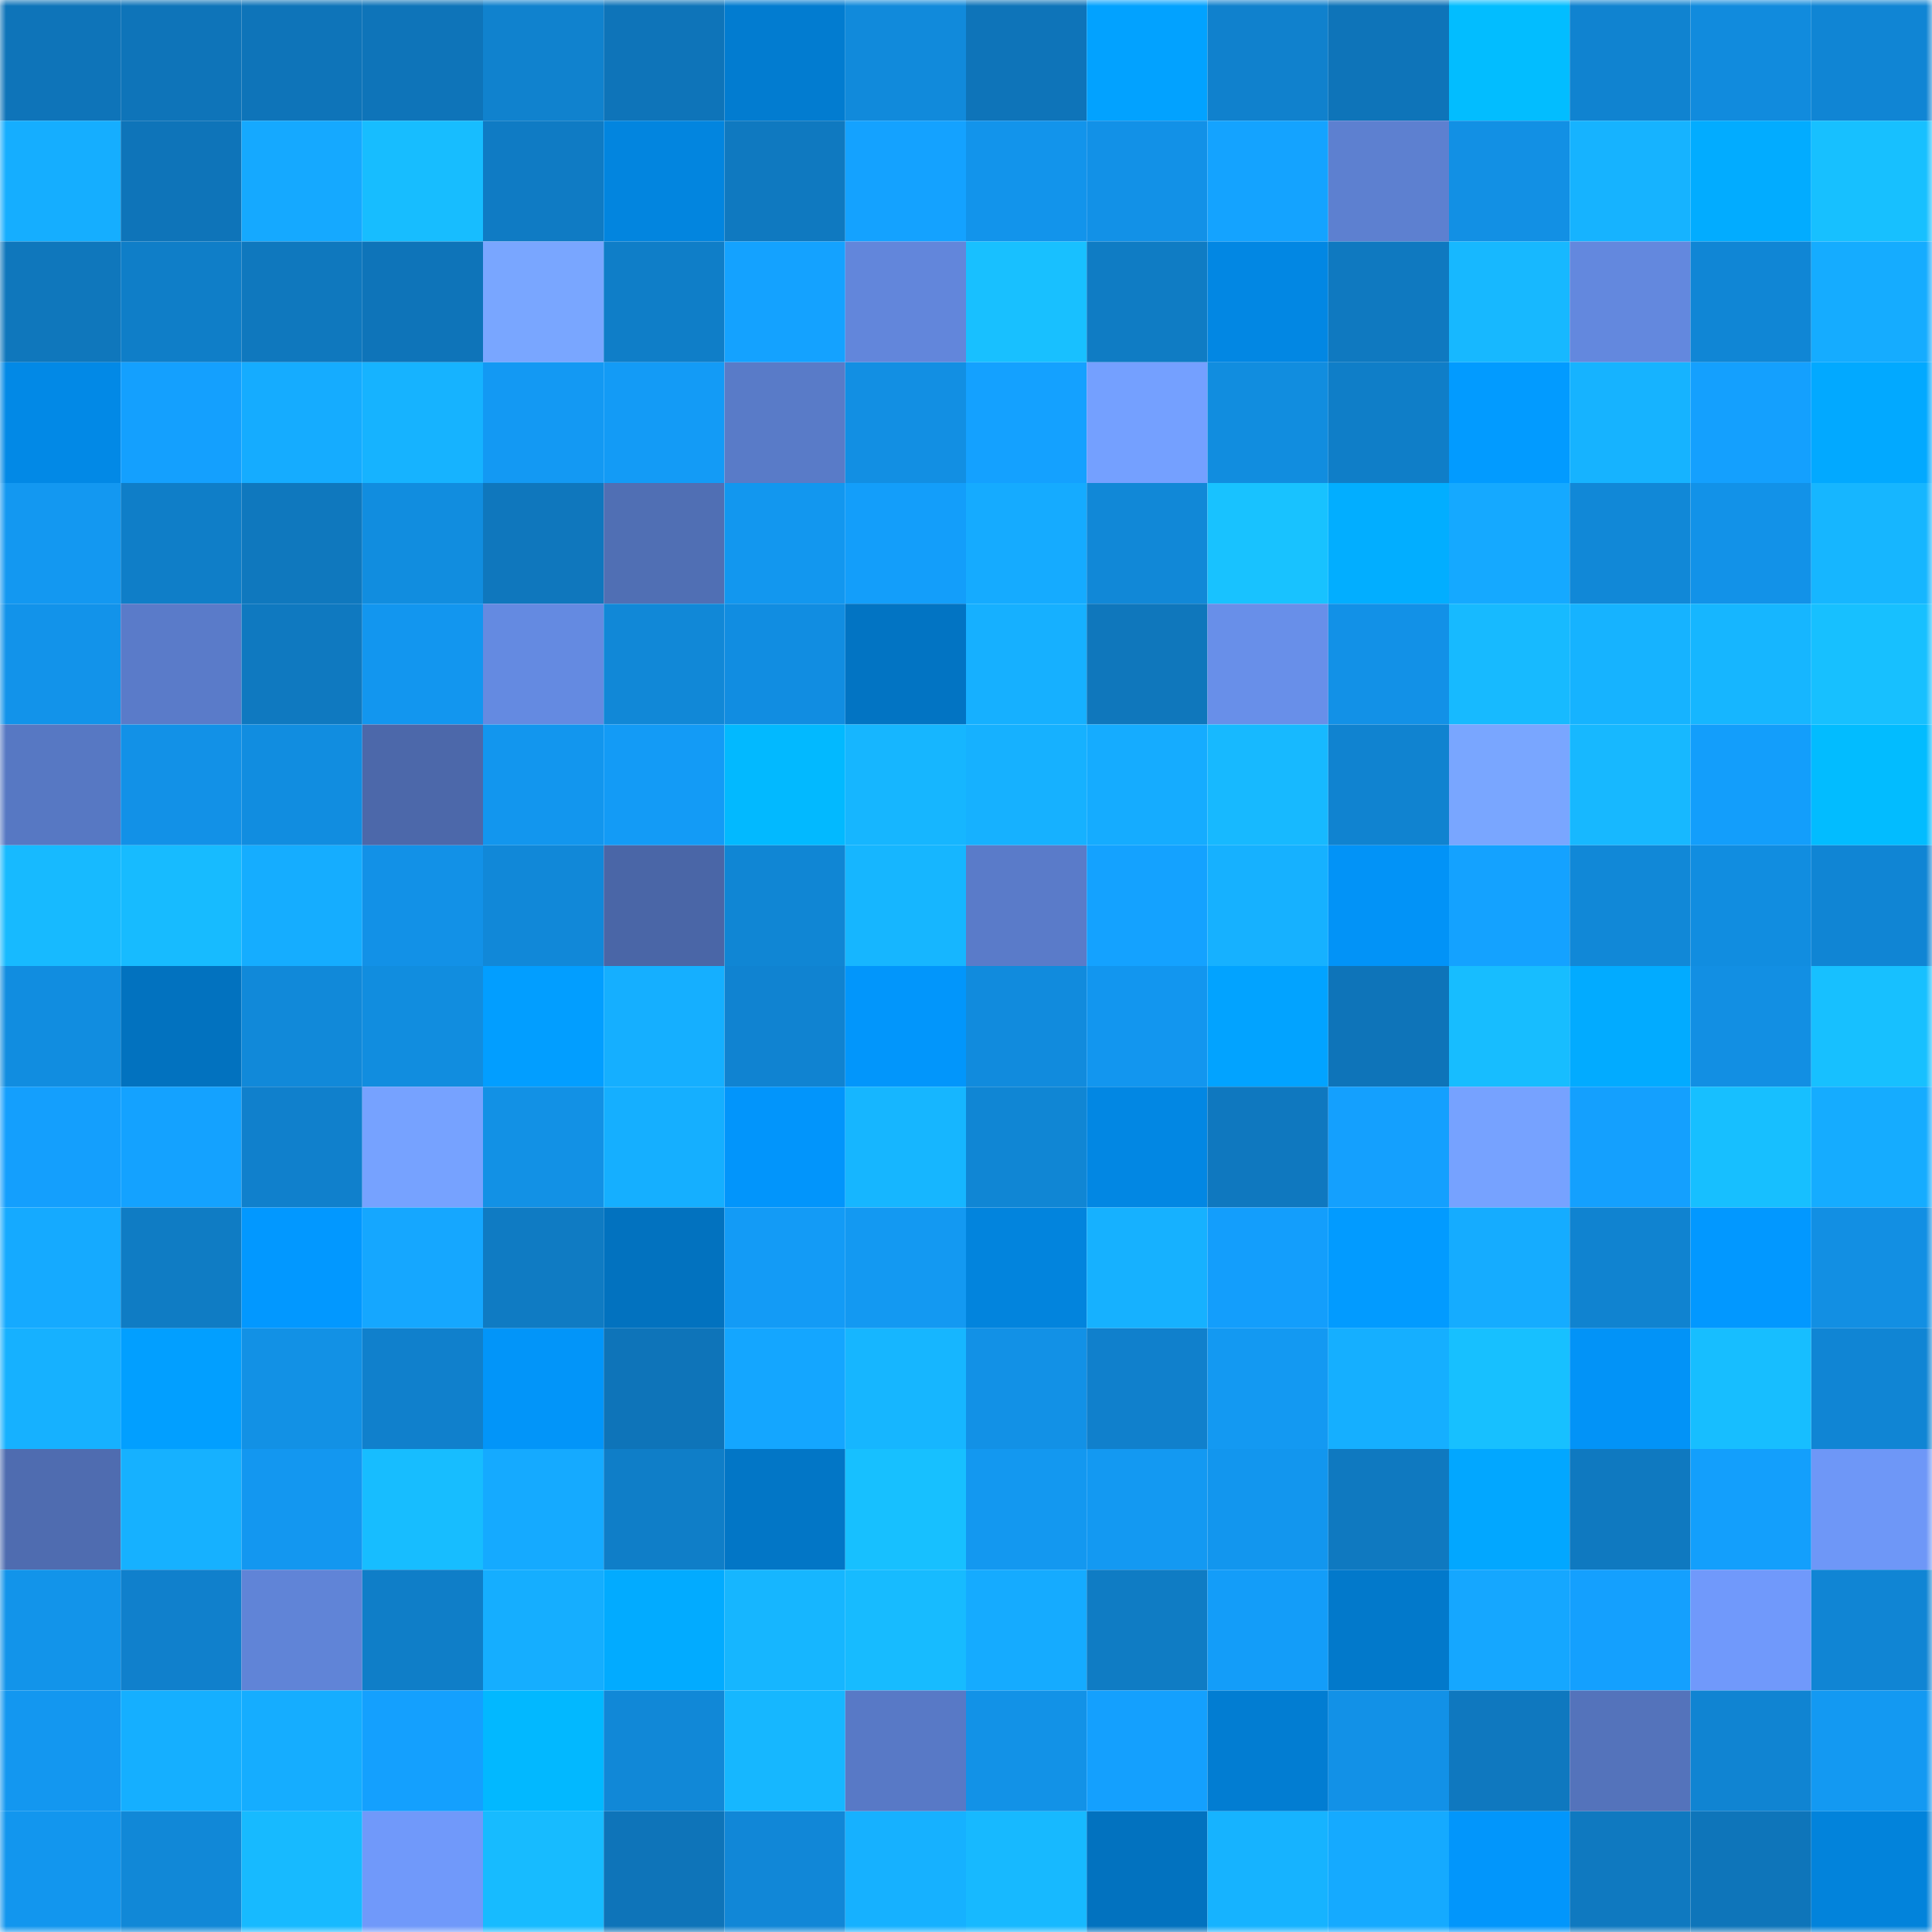 <svg viewBox="0 0 160 160" fill="none" role="img" xmlns="http://www.w3.org/2000/svg" width="240" height="240" name="ens%2Coligei.eth"><mask id="1238555628" mask-type="alpha" maskUnits="userSpaceOnUse" x="0" y="0" width="160" height="160"><rect width="160" height="160" fill="#FFFFFF"></rect></mask><g mask="url(#1238555628)"><rect x="0" y="0" width="10" height="10" fill="#0e74b9"></rect><rect x="10" y="0" width="10" height="10" fill="#0e74b9"></rect><rect x="20" y="0" width="10" height="10" fill="#0e74b9"></rect><rect x="30" y="0" width="10" height="10" fill="#0e74b9"></rect><rect x="40" y="0" width="10" height="10" fill="#1082ce"></rect><rect x="50" y="0" width="10" height="10" fill="#0e74b9"></rect><rect x="60" y="0" width="10" height="10" fill="#027cd0"></rect><rect x="70" y="0" width="10" height="10" fill="#118adb"></rect><rect x="80" y="0" width="10" height="10" fill="#0e74b9"></rect><rect x="90" y="0" width="10" height="10" fill="#02a2ff"></rect><rect x="100" y="0" width="10" height="10" fill="#1081cd"></rect><rect x="110" y="0" width="10" height="10" fill="#0e74b9"></rect><rect x="120" y="0" width="10" height="10" fill="#02bdff"></rect><rect x="130" y="0" width="10" height="10" fill="#1083d0"></rect><rect x="140" y="0" width="10" height="10" fill="#118bdd"></rect><rect x="150" y="0" width="10" height="10" fill="#1085d4"></rect><rect x="0" y="10" width="10" height="10" fill="#15aeff"></rect><rect x="10" y="10" width="10" height="10" fill="#0e74b9"></rect><rect x="20" y="10" width="10" height="10" fill="#15a9ff"></rect><rect x="30" y="10" width="10" height="10" fill="#17bdff"></rect><rect x="40" y="10" width="10" height="10" fill="#0f7bc4"></rect><rect x="50" y="10" width="10" height="10" fill="#0285df"></rect><rect x="60" y="10" width="10" height="10" fill="#0f79c0"></rect><rect x="70" y="10" width="10" height="10" fill="#14a2ff"></rect><rect x="80" y="10" width="10" height="10" fill="#1294eb"></rect><rect x="90" y="10" width="10" height="10" fill="#1291e7"></rect><rect x="100" y="10" width="10" height="10" fill="#14a3ff"></rect><rect x="110" y="10" width="10" height="10" fill="#5d80d0"></rect><rect x="120" y="10" width="10" height="10" fill="#1290e4"></rect><rect x="130" y="10" width="10" height="10" fill="#16b3ff"></rect><rect x="140" y="10" width="10" height="10" fill="#02acff"></rect><rect x="150" y="10" width="10" height="10" fill="#17c0ff"></rect><rect x="0" y="20" width="10" height="10" fill="#0f77bc"></rect><rect x="10" y="20" width="10" height="10" fill="#0f7ec8"></rect><rect x="20" y="20" width="10" height="10" fill="#0f78be"></rect><rect x="30" y="20" width="10" height="10" fill="#0e74b9"></rect><rect x="40" y="20" width="10" height="10" fill="#79a6ff"></rect><rect x="50" y="20" width="10" height="10" fill="#0f7ec8"></rect><rect x="60" y="20" width="10" height="10" fill="#14a2ff"></rect><rect x="70" y="20" width="10" height="10" fill="#6286db"></rect><rect x="80" y="20" width="10" height="10" fill="#18c0ff"></rect><rect x="90" y="20" width="10" height="10" fill="#0f7cc4"></rect><rect x="100" y="20" width="10" height="10" fill="#0287e3"></rect><rect x="110" y="20" width="10" height="10" fill="#0f79c0"></rect><rect x="120" y="20" width="10" height="10" fill="#17b8ff"></rect><rect x="130" y="20" width="10" height="10" fill="#6388de"></rect><rect x="140" y="20" width="10" height="10" fill="#1086d5"></rect><rect x="150" y="20" width="10" height="10" fill="#15acff"></rect><rect x="0" y="30" width="10" height="10" fill="#0289e6"></rect><rect x="10" y="30" width="10" height="10" fill="#14a0fe"></rect><rect x="20" y="30" width="10" height="10" fill="#15acff"></rect><rect x="30" y="30" width="10" height="10" fill="#16b3ff"></rect><rect x="40" y="30" width="10" height="10" fill="#1399f3"></rect><rect x="50" y="30" width="10" height="10" fill="#139bf6"></rect><rect x="60" y="30" width="10" height="10" fill="#597bc8"></rect><rect x="70" y="30" width="10" height="10" fill="#128fe3"></rect><rect x="80" y="30" width="10" height="10" fill="#14a1ff"></rect><rect x="90" y="30" width="10" height="10" fill="#74a0ff"></rect><rect x="100" y="30" width="10" height="10" fill="#118ddf"></rect><rect x="110" y="30" width="10" height="10" fill="#0f7ec8"></rect><rect x="120" y="30" width="10" height="10" fill="#029bff"></rect><rect x="130" y="30" width="10" height="10" fill="#16b3ff"></rect><rect x="140" y="30" width="10" height="10" fill="#14a0fe"></rect><rect x="150" y="30" width="10" height="10" fill="#02a9ff"></rect><rect x="0" y="40" width="10" height="10" fill="#1398f1"></rect><rect x="10" y="40" width="10" height="10" fill="#0f7ec8"></rect><rect x="20" y="40" width="10" height="10" fill="#0f78be"></rect><rect x="30" y="40" width="10" height="10" fill="#118ddf"></rect><rect x="40" y="40" width="10" height="10" fill="#0f77bd"></rect><rect x="50" y="40" width="10" height="10" fill="#506fb4"></rect><rect x="60" y="40" width="10" height="10" fill="#1297ef"></rect><rect x="70" y="40" width="10" height="10" fill="#139efa"></rect><rect x="80" y="40" width="10" height="10" fill="#15abff"></rect><rect x="90" y="40" width="10" height="10" fill="#1188d7"></rect><rect x="100" y="40" width="10" height="10" fill="#18c2ff"></rect><rect x="110" y="40" width="10" height="10" fill="#02aeff"></rect><rect x="120" y="40" width="10" height="10" fill="#15a9ff"></rect><rect x="130" y="40" width="10" height="10" fill="#1188d7"></rect><rect x="140" y="40" width="10" height="10" fill="#1292e8"></rect><rect x="150" y="40" width="10" height="10" fill="#16b6ff"></rect><rect x="0" y="50" width="10" height="10" fill="#1293ea"></rect><rect x="10" y="50" width="10" height="10" fill="#5a7bc9"></rect><rect x="20" y="50" width="10" height="10" fill="#0f79c0"></rect><rect x="30" y="50" width="10" height="10" fill="#1296ef"></rect><rect x="40" y="50" width="10" height="10" fill="#648ae1"></rect><rect x="50" y="50" width="10" height="10" fill="#1188d7"></rect><rect x="60" y="50" width="10" height="10" fill="#118de1"></rect><rect x="70" y="50" width="10" height="10" fill="#0274c3"></rect><rect x="80" y="50" width="10" height="10" fill="#16b0ff"></rect><rect x="90" y="50" width="10" height="10" fill="#0f77bc"></rect><rect x="100" y="50" width="10" height="10" fill="#688fe9"></rect><rect x="110" y="50" width="10" height="10" fill="#1291e7"></rect><rect x="120" y="50" width="10" height="10" fill="#17baff"></rect><rect x="130" y="50" width="10" height="10" fill="#16b3ff"></rect><rect x="140" y="50" width="10" height="10" fill="#16b6ff"></rect><rect x="150" y="50" width="10" height="10" fill="#17c0ff"></rect><rect x="0" y="60" width="10" height="10" fill="#5778c3"></rect><rect x="10" y="60" width="10" height="10" fill="#1291e7"></rect><rect x="20" y="60" width="10" height="10" fill="#118de0"></rect><rect x="30" y="60" width="10" height="10" fill="#4c68aa"></rect><rect x="40" y="60" width="10" height="10" fill="#1296ee"></rect><rect x="50" y="60" width="10" height="10" fill="#139bf6"></rect><rect x="60" y="60" width="10" height="10" fill="#02b9ff"></rect><rect x="70" y="60" width="10" height="10" fill="#16b6ff"></rect><rect x="80" y="60" width="10" height="10" fill="#16b1ff"></rect><rect x="90" y="60" width="10" height="10" fill="#15acff"></rect><rect x="100" y="60" width="10" height="10" fill="#17b9ff"></rect><rect x="110" y="60" width="10" height="10" fill="#1083d0"></rect><rect x="120" y="60" width="10" height="10" fill="#79a6ff"></rect><rect x="130" y="60" width="10" height="10" fill="#17b8ff"></rect><rect x="140" y="60" width="10" height="10" fill="#139efb"></rect><rect x="150" y="60" width="10" height="10" fill="#02bcff"></rect><rect x="0" y="70" width="10" height="10" fill="#17baff"></rect><rect x="10" y="70" width="10" height="10" fill="#17bbff"></rect><rect x="20" y="70" width="10" height="10" fill="#15adff"></rect><rect x="30" y="70" width="10" height="10" fill="#1291e7"></rect><rect x="40" y="70" width="10" height="10" fill="#1188d8"></rect><rect x="50" y="70" width="10" height="10" fill="#4a66a7"></rect><rect x="60" y="70" width="10" height="10" fill="#1086d4"></rect><rect x="70" y="70" width="10" height="10" fill="#16b6ff"></rect><rect x="80" y="70" width="10" height="10" fill="#5a7bc9"></rect><rect x="90" y="70" width="10" height="10" fill="#14a2ff"></rect><rect x="100" y="70" width="10" height="10" fill="#16b1ff"></rect><rect x="110" y="70" width="10" height="10" fill="#0293f7"></rect><rect x="120" y="70" width="10" height="10" fill="#14a2ff"></rect><rect x="130" y="70" width="10" height="10" fill="#1188d7"></rect><rect x="140" y="70" width="10" height="10" fill="#118de0"></rect><rect x="150" y="70" width="10" height="10" fill="#1085d4"></rect><rect x="0" y="80" width="10" height="10" fill="#118de0"></rect><rect x="10" y="80" width="10" height="10" fill="#0272bf"></rect><rect x="20" y="80" width="10" height="10" fill="#1189d9"></rect><rect x="30" y="80" width="10" height="10" fill="#118ddf"></rect><rect x="40" y="80" width="10" height="10" fill="#029eff"></rect><rect x="50" y="80" width="10" height="10" fill="#15afff"></rect><rect x="60" y="80" width="10" height="10" fill="#1083d1"></rect><rect x="70" y="80" width="10" height="10" fill="#0296fb"></rect><rect x="80" y="80" width="10" height="10" fill="#118bdd"></rect><rect x="90" y="80" width="10" height="10" fill="#1296ef"></rect><rect x="100" y="80" width="10" height="10" fill="#02a3ff"></rect><rect x="110" y="80" width="10" height="10" fill="#0e74b9"></rect><rect x="120" y="80" width="10" height="10" fill="#17bdff"></rect><rect x="130" y="80" width="10" height="10" fill="#02abff"></rect><rect x="140" y="80" width="10" height="10" fill="#128fe3"></rect><rect x="150" y="80" width="10" height="10" fill="#17c0ff"></rect><rect x="0" y="90" width="10" height="10" fill="#149ffd"></rect><rect x="10" y="90" width="10" height="10" fill="#14a2ff"></rect><rect x="20" y="90" width="10" height="10" fill="#1080cc"></rect><rect x="30" y="90" width="10" height="10" fill="#76a2ff"></rect><rect x="40" y="90" width="10" height="10" fill="#1291e5"></rect><rect x="50" y="90" width="10" height="10" fill="#15afff"></rect><rect x="60" y="90" width="10" height="10" fill="#0295fb"></rect><rect x="70" y="90" width="10" height="10" fill="#16b6ff"></rect><rect x="80" y="90" width="10" height="10" fill="#1086d4"></rect><rect x="90" y="90" width="10" height="10" fill="#0287e3"></rect><rect x="100" y="90" width="10" height="10" fill="#0f78bf"></rect><rect x="110" y="90" width="10" height="10" fill="#14a0fe"></rect><rect x="120" y="90" width="10" height="10" fill="#76a2ff"></rect><rect x="130" y="90" width="10" height="10" fill="#14a0fe"></rect><rect x="140" y="90" width="10" height="10" fill="#17bfff"></rect><rect x="150" y="90" width="10" height="10" fill="#15acff"></rect><rect x="0" y="100" width="10" height="10" fill="#15aaff"></rect><rect x="10" y="100" width="10" height="10" fill="#0f7cc4"></rect><rect x="20" y="100" width="10" height="10" fill="#0298ff"></rect><rect x="30" y="100" width="10" height="10" fill="#15a7ff"></rect><rect x="40" y="100" width="10" height="10" fill="#0f7bc3"></rect><rect x="50" y="100" width="10" height="10" fill="#0272bf"></rect><rect x="60" y="100" width="10" height="10" fill="#139bf6"></rect><rect x="70" y="100" width="10" height="10" fill="#1399f2"></rect><rect x="80" y="100" width="10" height="10" fill="#0284dd"></rect><rect x="90" y="100" width="10" height="10" fill="#16b1ff"></rect><rect x="100" y="100" width="10" height="10" fill="#139efc"></rect><rect x="110" y="100" width="10" height="10" fill="#029bff"></rect><rect x="120" y="100" width="10" height="10" fill="#15acff"></rect><rect x="130" y="100" width="10" height="10" fill="#1083d0"></rect><rect x="140" y="100" width="10" height="10" fill="#0298ff"></rect><rect x="150" y="100" width="10" height="10" fill="#128fe3"></rect><rect x="0" y="110" width="10" height="10" fill="#16b1ff"></rect><rect x="10" y="110" width="10" height="10" fill="#029fff"></rect><rect x="20" y="110" width="10" height="10" fill="#1291e5"></rect><rect x="30" y="110" width="10" height="10" fill="#1080cc"></rect><rect x="40" y="110" width="10" height="10" fill="#0295f9"></rect><rect x="50" y="110" width="10" height="10" fill="#0e74b9"></rect><rect x="60" y="110" width="10" height="10" fill="#14a6ff"></rect><rect x="70" y="110" width="10" height="10" fill="#16b6ff"></rect><rect x="80" y="110" width="10" height="10" fill="#1291e6"></rect><rect x="90" y="110" width="10" height="10" fill="#1080cc"></rect><rect x="100" y="110" width="10" height="10" fill="#1399f2"></rect><rect x="110" y="110" width="10" height="10" fill="#15afff"></rect><rect x="120" y="110" width="10" height="10" fill="#17c0ff"></rect><rect x="130" y="110" width="10" height="10" fill="#0293f7"></rect><rect x="140" y="110" width="10" height="10" fill="#17beff"></rect><rect x="150" y="110" width="10" height="10" fill="#1085d4"></rect><rect x="0" y="120" width="10" height="10" fill="#4f6cb0"></rect><rect x="10" y="120" width="10" height="10" fill="#16b1ff"></rect><rect x="20" y="120" width="10" height="10" fill="#1397f0"></rect><rect x="30" y="120" width="10" height="10" fill="#17bdff"></rect><rect x="40" y="120" width="10" height="10" fill="#15aaff"></rect><rect x="50" y="120" width="10" height="10" fill="#0f7ec8"></rect><rect x="60" y="120" width="10" height="10" fill="#0276c6"></rect><rect x="70" y="120" width="10" height="10" fill="#17c0ff"></rect><rect x="80" y="120" width="10" height="10" fill="#1398f0"></rect><rect x="90" y="120" width="10" height="10" fill="#1399f2"></rect><rect x="100" y="120" width="10" height="10" fill="#1296ee"></rect><rect x="110" y="120" width="10" height="10" fill="#0f79c0"></rect><rect x="120" y="120" width="10" height="10" fill="#02a7ff"></rect><rect x="130" y="120" width="10" height="10" fill="#0f79c0"></rect><rect x="140" y="120" width="10" height="10" fill="#139ffc"></rect><rect x="150" y="120" width="10" height="10" fill="#6e97f7"></rect><rect x="0" y="130" width="10" height="10" fill="#1294ea"></rect><rect x="10" y="130" width="10" height="10" fill="#1080cc"></rect><rect x="20" y="130" width="10" height="10" fill="#6084d7"></rect><rect x="30" y="130" width="10" height="10" fill="#0f7ec8"></rect><rect x="40" y="130" width="10" height="10" fill="#15aeff"></rect><rect x="50" y="130" width="10" height="10" fill="#02abff"></rect><rect x="60" y="130" width="10" height="10" fill="#16b6ff"></rect><rect x="70" y="130" width="10" height="10" fill="#17bbff"></rect><rect x="80" y="130" width="10" height="10" fill="#15abff"></rect><rect x="90" y="130" width="10" height="10" fill="#0f7cc4"></rect><rect x="100" y="130" width="10" height="10" fill="#139df9"></rect><rect x="110" y="130" width="10" height="10" fill="#0279cb"></rect><rect x="120" y="130" width="10" height="10" fill="#15a7ff"></rect><rect x="130" y="130" width="10" height="10" fill="#14a0fe"></rect><rect x="140" y="130" width="10" height="10" fill="#7099fb"></rect><rect x="150" y="130" width="10" height="10" fill="#1085d4"></rect><rect x="0" y="140" width="10" height="10" fill="#1397f0"></rect><rect x="10" y="140" width="10" height="10" fill="#15afff"></rect><rect x="20" y="140" width="10" height="10" fill="#15adff"></rect><rect x="30" y="140" width="10" height="10" fill="#14a0fe"></rect><rect x="40" y="140" width="10" height="10" fill="#02b8ff"></rect><rect x="50" y="140" width="10" height="10" fill="#1188d7"></rect><rect x="60" y="140" width="10" height="10" fill="#16b7ff"></rect><rect x="70" y="140" width="10" height="10" fill="#5879c6"></rect><rect x="80" y="140" width="10" height="10" fill="#1292e7"></rect><rect x="90" y="140" width="10" height="10" fill="#14a0fe"></rect><rect x="100" y="140" width="10" height="10" fill="#027dd2"></rect><rect x="110" y="140" width="10" height="10" fill="#1291e7"></rect><rect x="120" y="140" width="10" height="10" fill="#0f78bf"></rect><rect x="130" y="140" width="10" height="10" fill="#5473bb"></rect><rect x="140" y="140" width="10" height="10" fill="#1084d2"></rect><rect x="150" y="140" width="10" height="10" fill="#1399f2"></rect><rect x="0" y="150" width="10" height="10" fill="#1296ee"></rect><rect x="10" y="150" width="10" height="10" fill="#1188d7"></rect><rect x="20" y="150" width="10" height="10" fill="#17baff"></rect><rect x="30" y="150" width="10" height="10" fill="#7099fa"></rect><rect x="40" y="150" width="10" height="10" fill="#17bbff"></rect><rect x="50" y="150" width="10" height="10" fill="#0e74b9"></rect><rect x="60" y="150" width="10" height="10" fill="#1187d7"></rect><rect x="70" y="150" width="10" height="10" fill="#16b1ff"></rect><rect x="80" y="150" width="10" height="10" fill="#17b9ff"></rect><rect x="90" y="150" width="10" height="10" fill="#0272bf"></rect><rect x="100" y="150" width="10" height="10" fill="#16b3ff"></rect><rect x="110" y="150" width="10" height="10" fill="#15aaff"></rect><rect x="120" y="150" width="10" height="10" fill="#0296fb"></rect><rect x="130" y="150" width="10" height="10" fill="#0f79c0"></rect><rect x="140" y="150" width="10" height="10" fill="#0e75ba"></rect><rect x="150" y="150" width="10" height="10" fill="#0283db"></rect></g></svg>